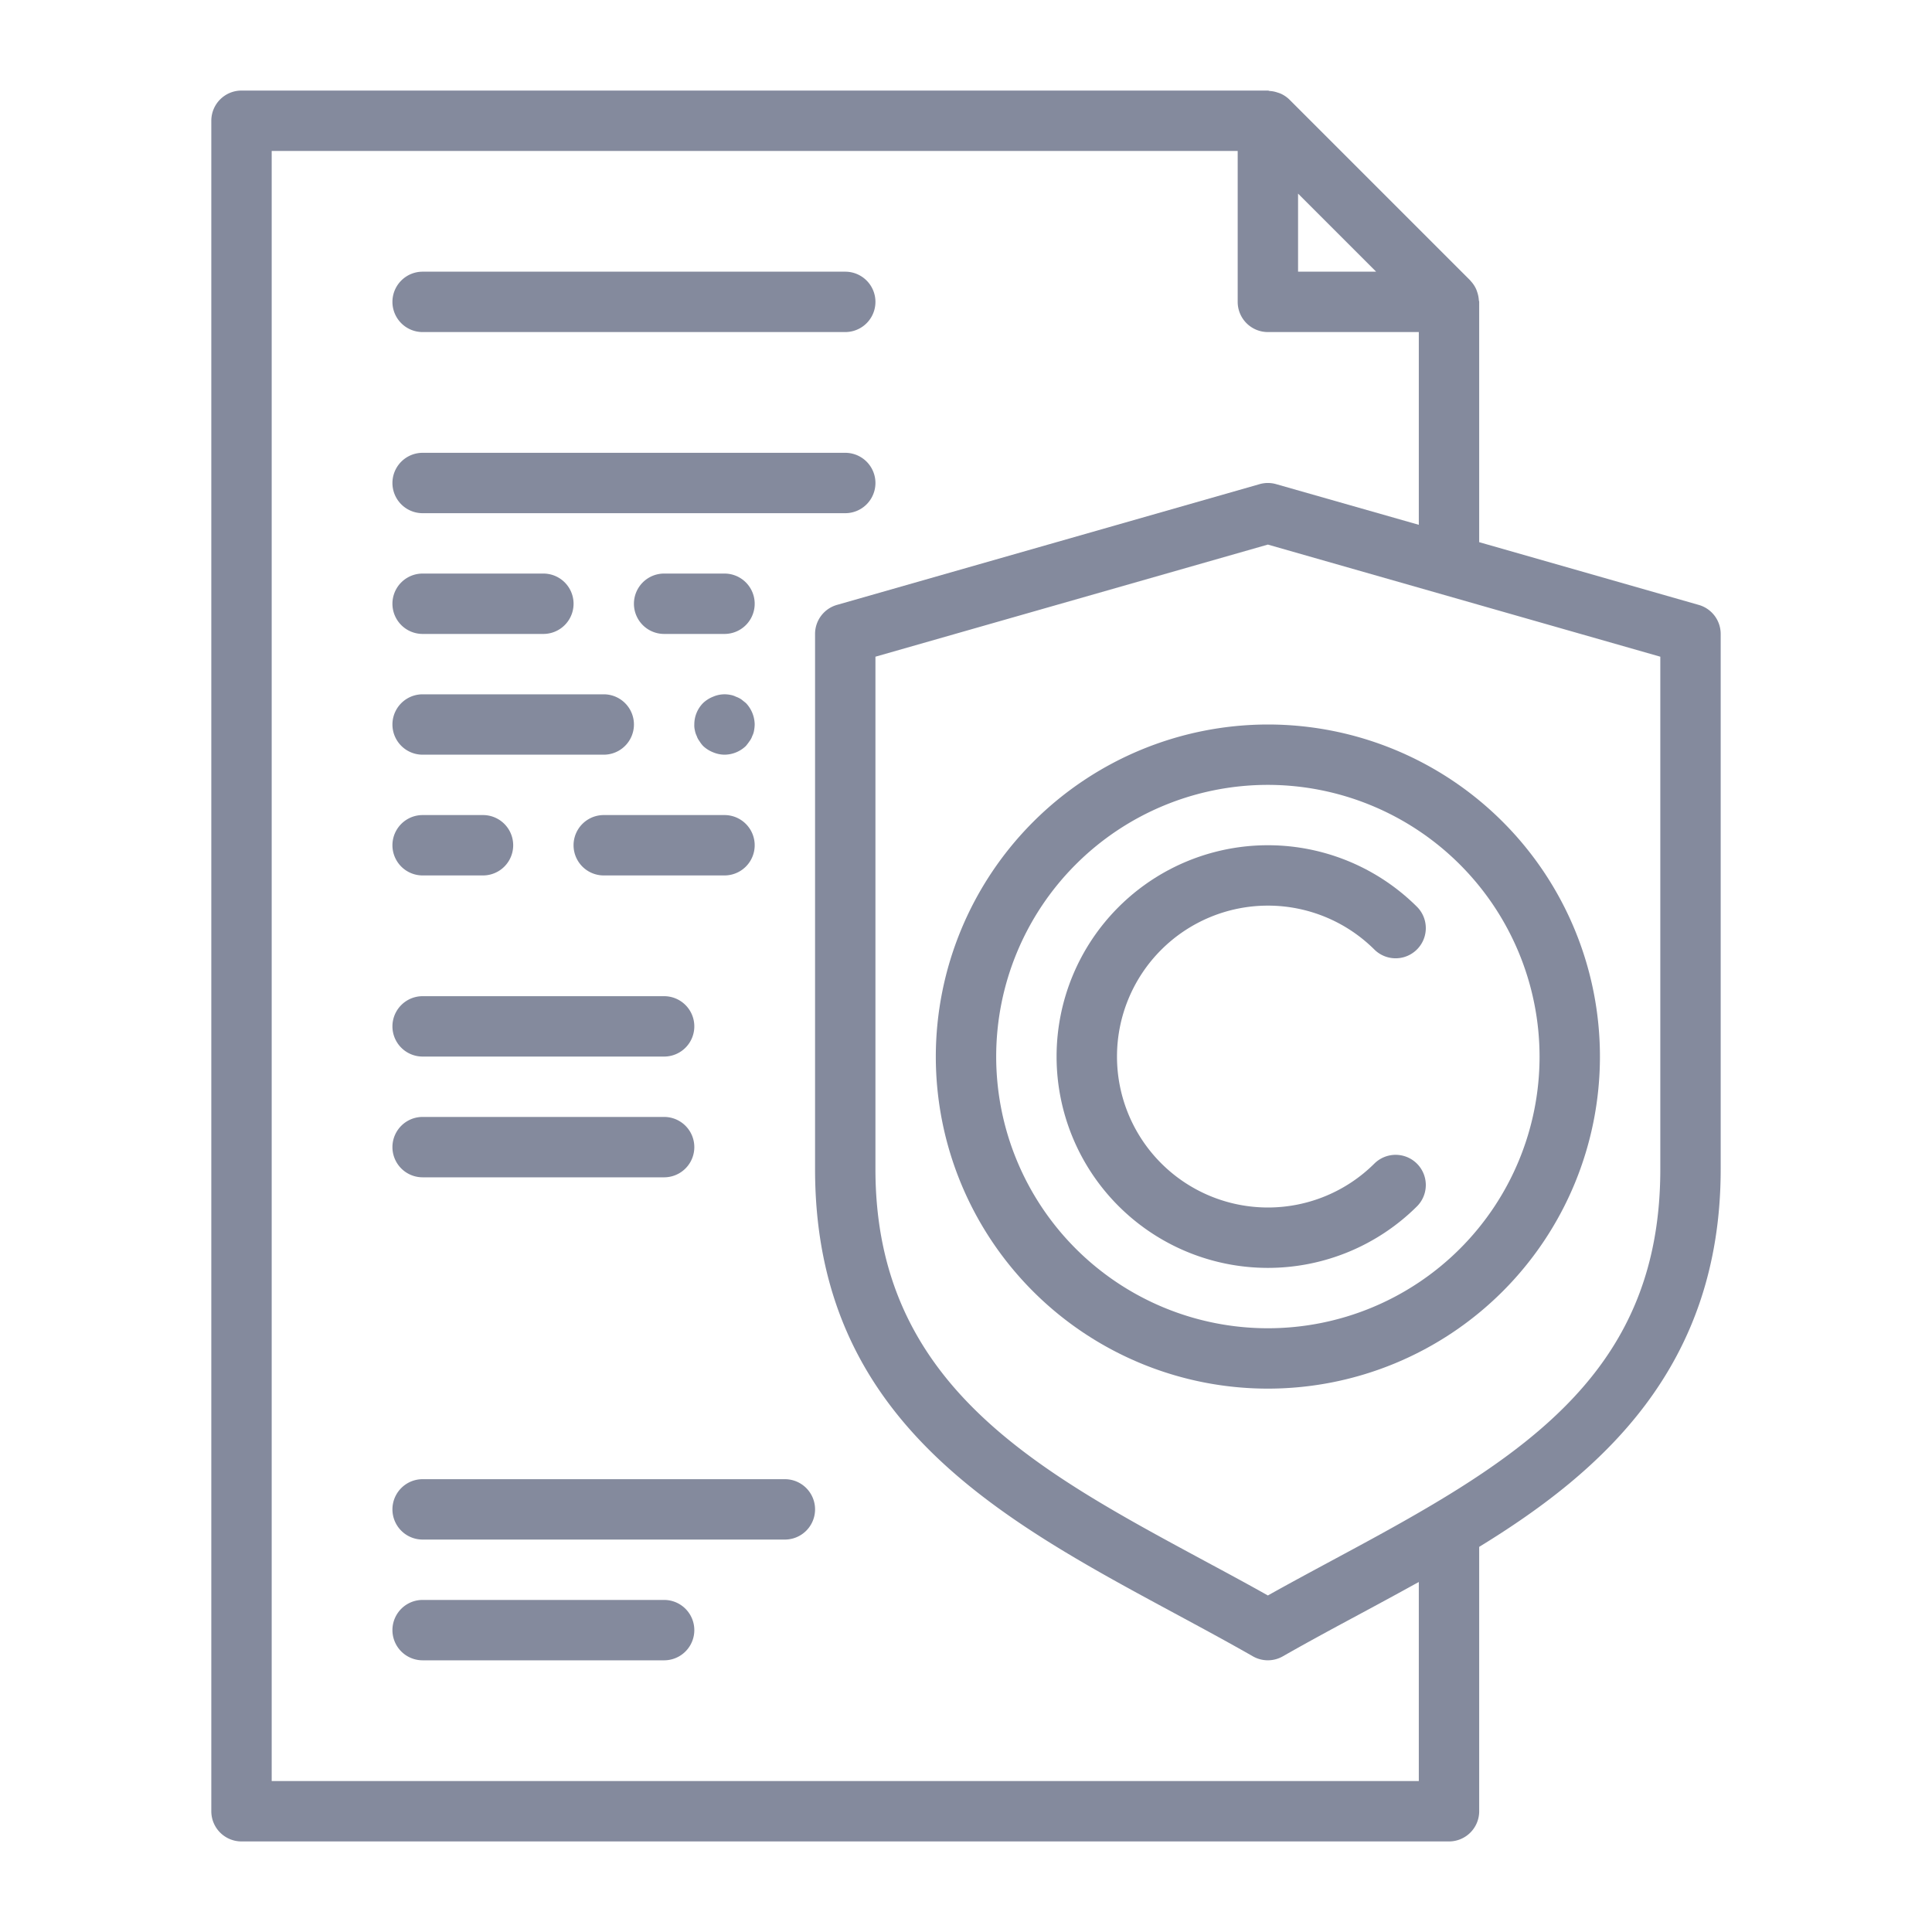 <!--?xml version="1.0"?-->
<svg xmlns="http://www.w3.org/2000/svg" height="512px" viewBox="0 0 64 64" width="512px"><g><g id="_14_Protected" data-name="14 Protected"><path d="m31 35a11 11 0 1 0 11-11 11.013 11.013 0 0 0 -11 11zm20 0a9 9 0 1 1 -9-9 9.01 9.01 0 0 1 9 9z" data-original="#000000" class="active-path" data-old_color="#848a9d" fill="#848a9d"/><path d="m37.051 30.05a7 7 0 1 0 9.9 9.9 1 1 0 0 0 -1.414-1.414 5 5 0 1 1 0-7.072 1 1 0 0 0 1.414-1.414 7 7 0 0 0 -9.9 0z" data-original="#000000" class="active-path" data-old_color="#848a9d" fill="#848a9d"/><path d="m56.275 20.039-7.275-2.079v-7.96c0-.021-.011-.039-.012-.06a1 1 0 0 0 -.054-.266.948.948 0 0 0 -.034-.094 1 1 0 0 0 -.19-.28v-.005l-6-6a1.013 1.013 0 0 0 -.29-.195.883.883 0 0 0 -.095-.033.939.939 0 0 0 -.262-.053c-.022-.003-.041-.014-.063-.014h-34a1 1 0 0 0 -1 1v56a1 1 0 0 0 1 1h40a1 1 0 0 0 1-1v-8.758c4.035-2.472 8-5.931 8-12.512v-17.73a1 1 0 0 0 -.725-.961zm-10.689-11.039h-2.586v-2.586zm1.414 50h-38v-54h32v5a1 1 0 0 0 1 1h5v6.385l-4.726-1.347a.991.991 0 0 0 -.548 0l-14 4a1 1 0 0 0 -.726.962v17.73c0 8.291 6.06 11.559 11.92 14.718.867.468 1.735.935 2.584 1.42a1 1 0 0 0 .991 0c.848-.484 1.715-.951 2.581-1.416.593-.319 1.194-.644 1.793-.975l.131-.071zm8-20.27c0 5.5-3 8.414-7.512 11.091-1.079.643-2.238 1.267-3.36 1.87-.712.384-1.425.767-2.128 1.161-.7-.395-1.418-.78-2.131-1.164-5.59-3.014-10.869-5.86-10.869-12.958v-16.976l13-3.714 13 3.714z" data-original="#000000" class="active-path" data-old_color="#848a9d" fill="#848a9d"/><path d="m14 11h14a1 1 0 0 0 0-2h-14a1 1 0 0 0 0 2z" data-original="#000000" class="active-path" data-old_color="#848a9d" fill="#848a9d"/><path d="m14 17h14a1 1 0 0 0 0-2h-14a1 1 0 0 0 0 2z" data-original="#000000" class="active-path" data-old_color="#848a9d" fill="#848a9d"/><path d="m24 19h-2a1 1 0 0 0 0 2h2a1 1 0 0 0 0-2z" data-original="#000000" class="active-path" data-old_color="#848a9d" fill="#848a9d"/><path d="m14 21h4a1 1 0 0 0 0-2h-4a1 1 0 0 0 0 2z" data-original="#000000" class="active-path" data-old_color="#848a9d" fill="#848a9d"/><path d="m14 29h2a1 1 0 0 0 0-2h-2a1 1 0 0 0 0 2z" data-original="#000000" class="active-path" data-old_color="#848a9d" fill="#848a9d"/><path d="m24 27h-4a1 1 0 0 0 0 2h4a1 1 0 0 0 0-2z" data-original="#000000" class="active-path" data-old_color="#848a9d" fill="#848a9d"/><path d="m24.71 23.29-.15-.12a.776.776 0 0 0 -.18-.09.646.646 0 0 0 -.18-.06.956.956 0 0 0 -.58.06 1.032 1.032 0 0 0 -.33.21 1.007 1.007 0 0 0 -.29.71.68.68 0 0 0 .02.2.636.636 0 0 0 .06.18.556.556 0 0 0 .09.17.955.955 0 0 0 .12.16 1.032 1.032 0 0 0 .33.21 1 1 0 0 0 .38.08 1.033 1.033 0 0 0 .71-.29c.04-.05.08-.1.12-.16a.578.578 0 0 0 .09-.17.6.6 0 0 0 .059-.18 1.234 1.234 0 0 0 .021-.2 1.052 1.052 0 0 0 -.29-.71z" data-original="#000000" class="active-path" data-old_color="#848a9d" fill="#848a9d"/><path d="m14 25h6a1 1 0 0 0 0-2h-6a1 1 0 0 0 0 2z" data-original="#000000" class="active-path" data-old_color="#848a9d" fill="#848a9d"/><path d="m26 49h-12a1 1 0 0 0 0 2h12a1 1 0 0 0 0-2z" data-original="#000000" class="active-path" data-old_color="#848a9d" fill="#848a9d"/><path d="m22 53h-8a1 1 0 0 0 0 2h8a1 1 0 0 0 0-2z" data-original="#000000" class="active-path" data-old_color="#848a9d" fill="#848a9d"/><path d="m14 35h8a1 1 0 0 0 0-2h-8a1 1 0 0 0 0 2z" data-original="#000000" class="active-path" data-old_color="#848a9d" fill="#848a9d"/><path d="m14 39h8a1 1 0 0 0 0-2h-8a1 1 0 0 0 0 2z" data-original="#000000" class="active-path" data-old_color="#848a9d" fill="#848a9d"/></g></g> </svg>
